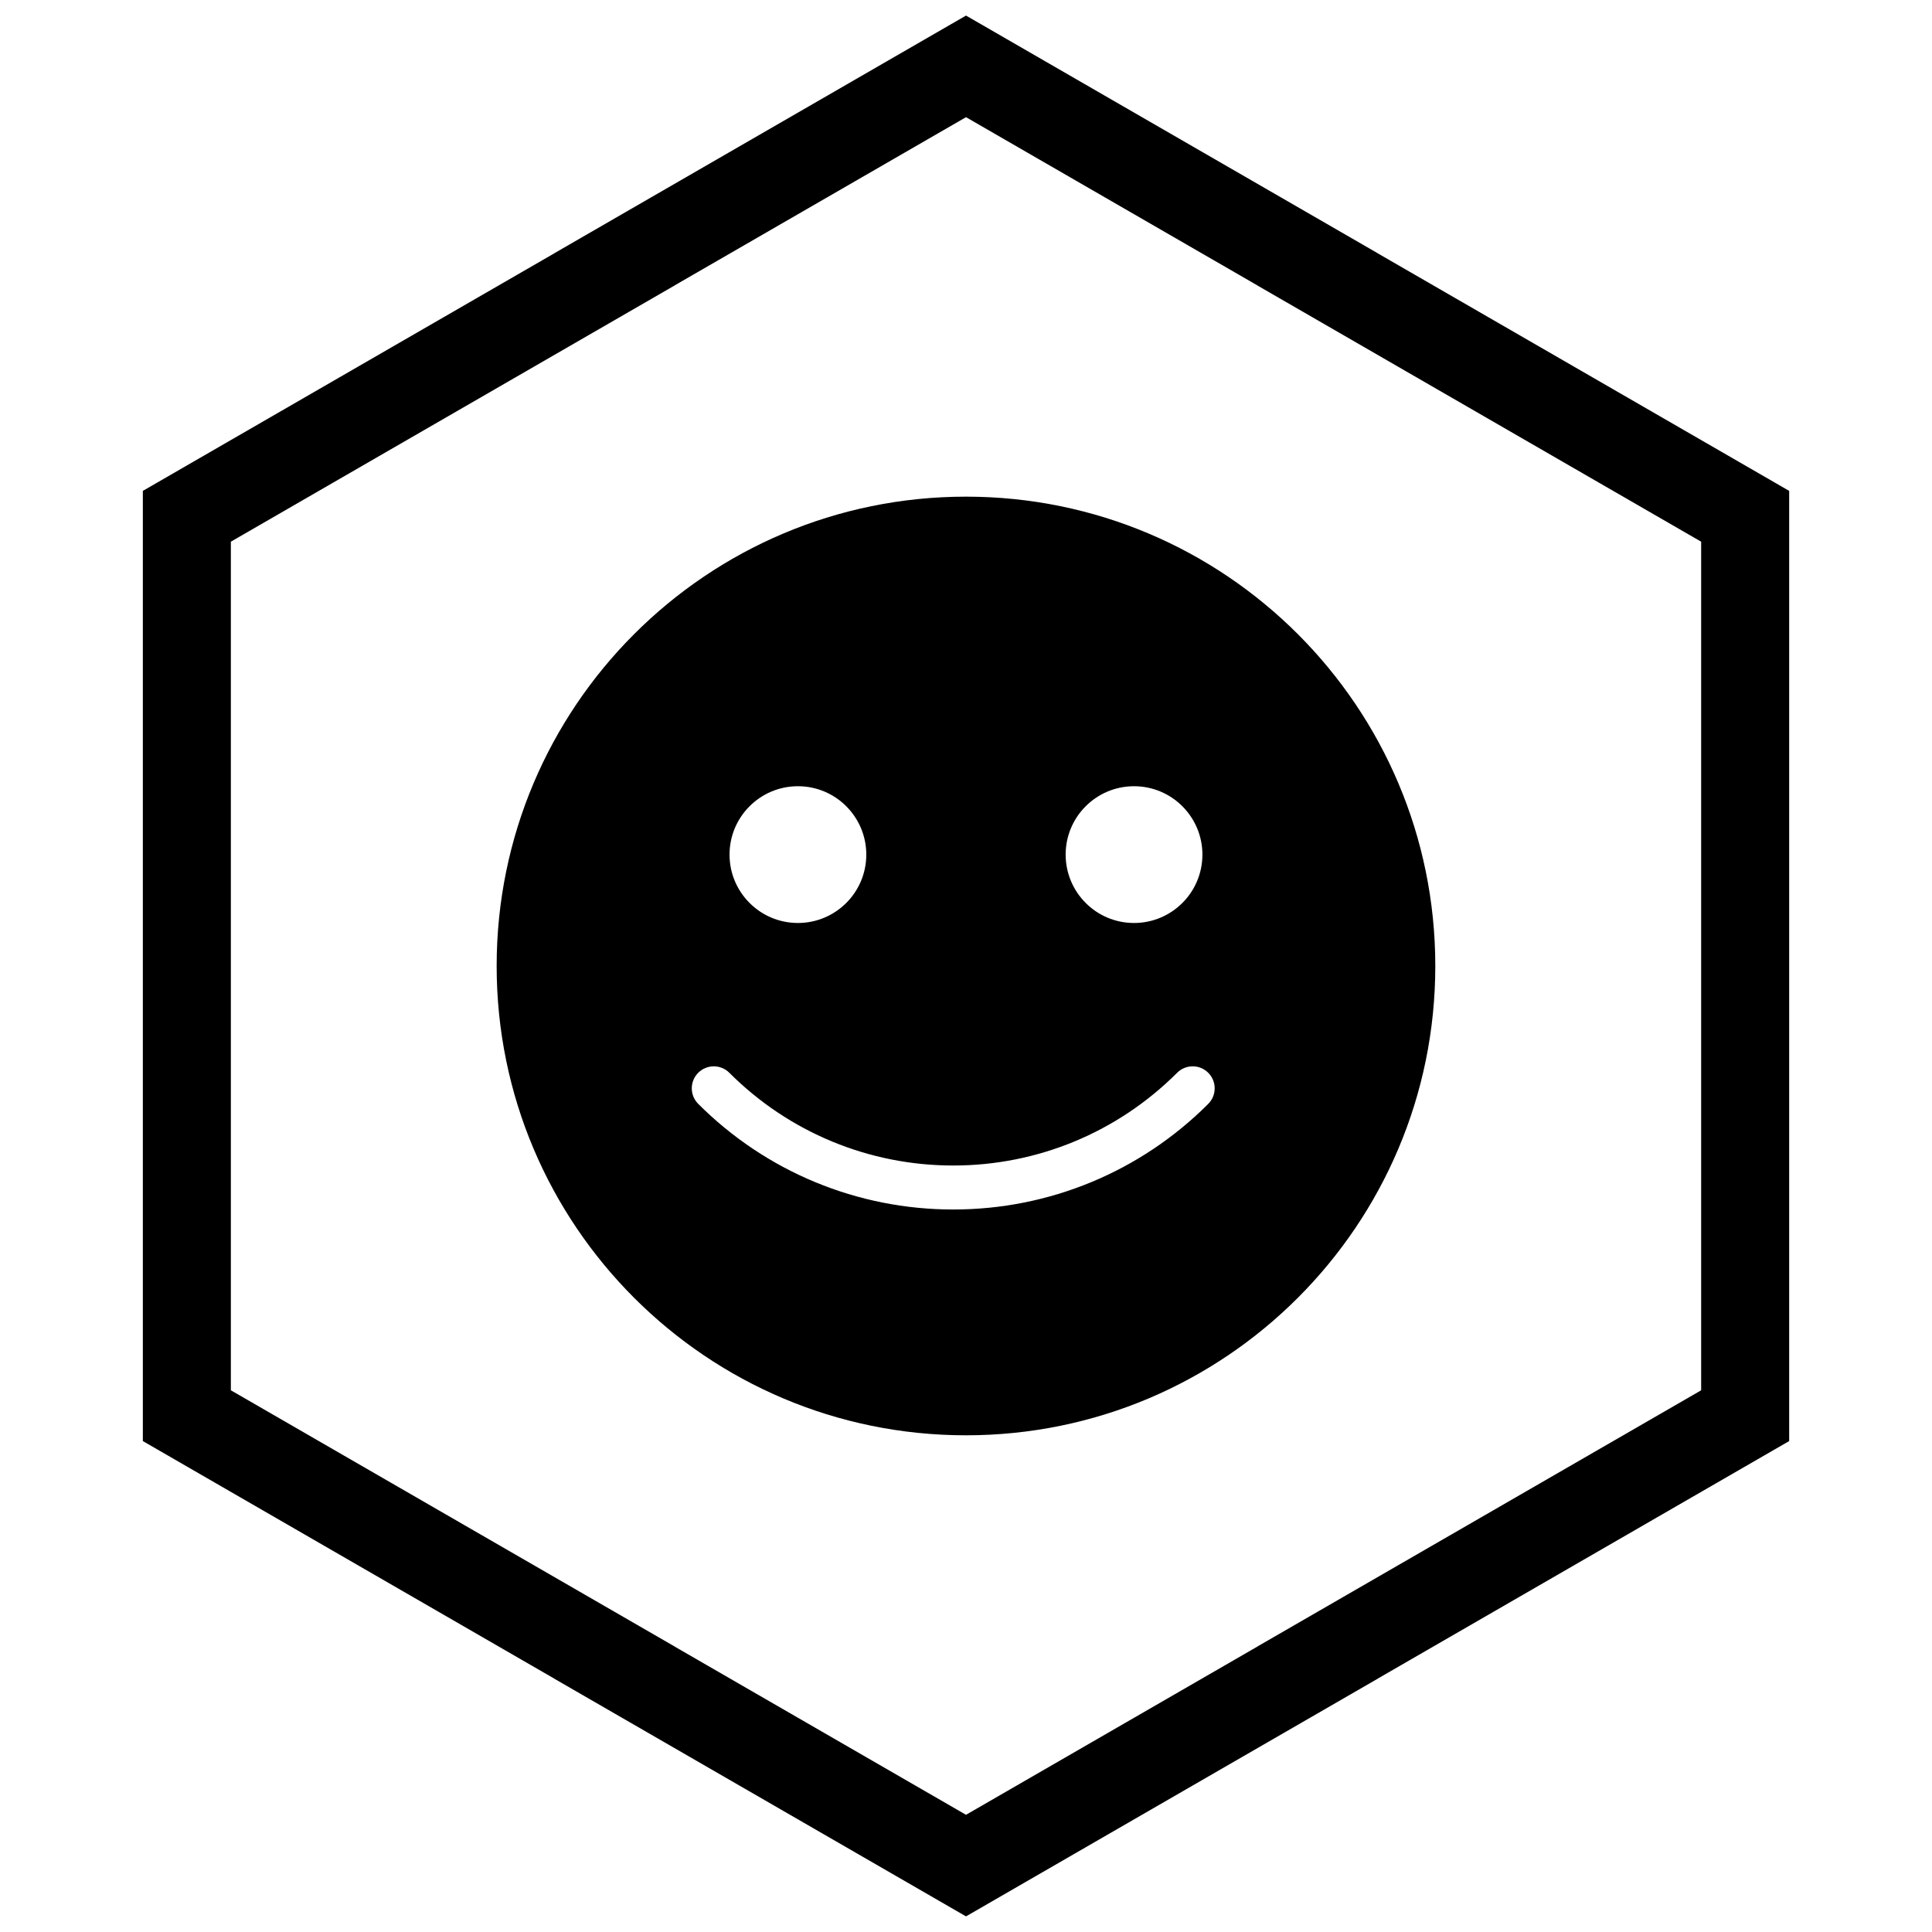 <?xml version="1.0" encoding="UTF-8"?>
<!-- Uploaded to: SVG Repo, www.svgrepo.com, Generator: SVG Repo Mixer Tools -->
<svg width="800px" height="800px" version="1.1" viewBox="144 144 512 512" xmlns="http://www.w3.org/2000/svg">
 <defs>
  <clipPath id="a">
   <path d="m181 148.09h438v503.81h-438z"/>
  </clipPath>
 </defs>
 <path d="m462.65 370.48c0 5.004-2.027 9.535-5.309 12.812s-7.809 5.309-12.812 5.309-9.535-2.027-12.812-5.309-5.309-7.809-5.309-12.812 2.027-9.535 5.309-12.812c3.281-3.281 7.809-5.309 12.812-5.309s9.535 2.027 12.812 5.309c3.281 3.281 5.309 7.809 5.309 12.812zm1.551 66.059c-17.984 17.984-42.152 27.992-67.582 27.992-25.43 0-49.598-10.008-67.582-27.992-2.277-2.277-2.277-5.969 0-8.242 2.277-2.277 5.969-2.277 8.242 0 15.793 15.793 37.008 24.578 59.336 24.578 22.328 0 43.543-8.785 59.336-24.578 2.277-2.277 5.969-2.277 8.242 0 2.277 2.277 2.277 5.969 0 8.242zm23.738-124.49c-22.508-22.508-53.602-36.43-87.945-36.43s-65.438 13.922-87.945 36.43c-22.508 22.508-36.43 53.602-36.43 87.945s13.922 65.438 36.43 87.945c22.508 22.508 53.602 36.43 87.945 36.43s65.438-13.922 87.945-36.43c22.508-22.508 36.43-53.602 36.43-87.945s-13.922-65.438-36.43-87.945zm-119.67 45.617c3.277 3.281 5.309 7.809 5.309 12.812s-2.027 9.535-5.309 12.812-7.809 5.309-12.812 5.309c-5.004 0-9.535-2.027-12.812-5.309-3.281-3.281-5.309-7.809-5.309-12.812s2.027-9.535 5.309-12.812c3.281-3.281 7.809-5.309 12.812-5.309 5.004 0 9.535 2.027 12.812 5.309z" fill-rule="evenodd"/>
 <g clip-path="url(#a)">
  <path d="m403.89 150.37 105.19 60.73-0.008 0.012 105.16 60.715 3.918 2.262v251.81l-3.918 2.262-105.16 60.715 0.008 0.012-105.19 60.73-3.887 2.242-3.887-2.242-105.19-60.73 0.008-0.012-105.16-60.715-3.918-2.262v-251.81l3.918-2.262 105.16-60.715-0.008-0.012 105.19-60.73 3.887-2.242zm-3.887 24.684-77.18 44.559 0.008 0.012-117.65 67.926v224.89l117.65 67.926-0.008 0.012 77.18 44.562 77.18-44.559-0.008-0.012 117.65-67.926v-224.89l-117.65-67.926 0.008-0.012z"/>
 </g>
</svg>